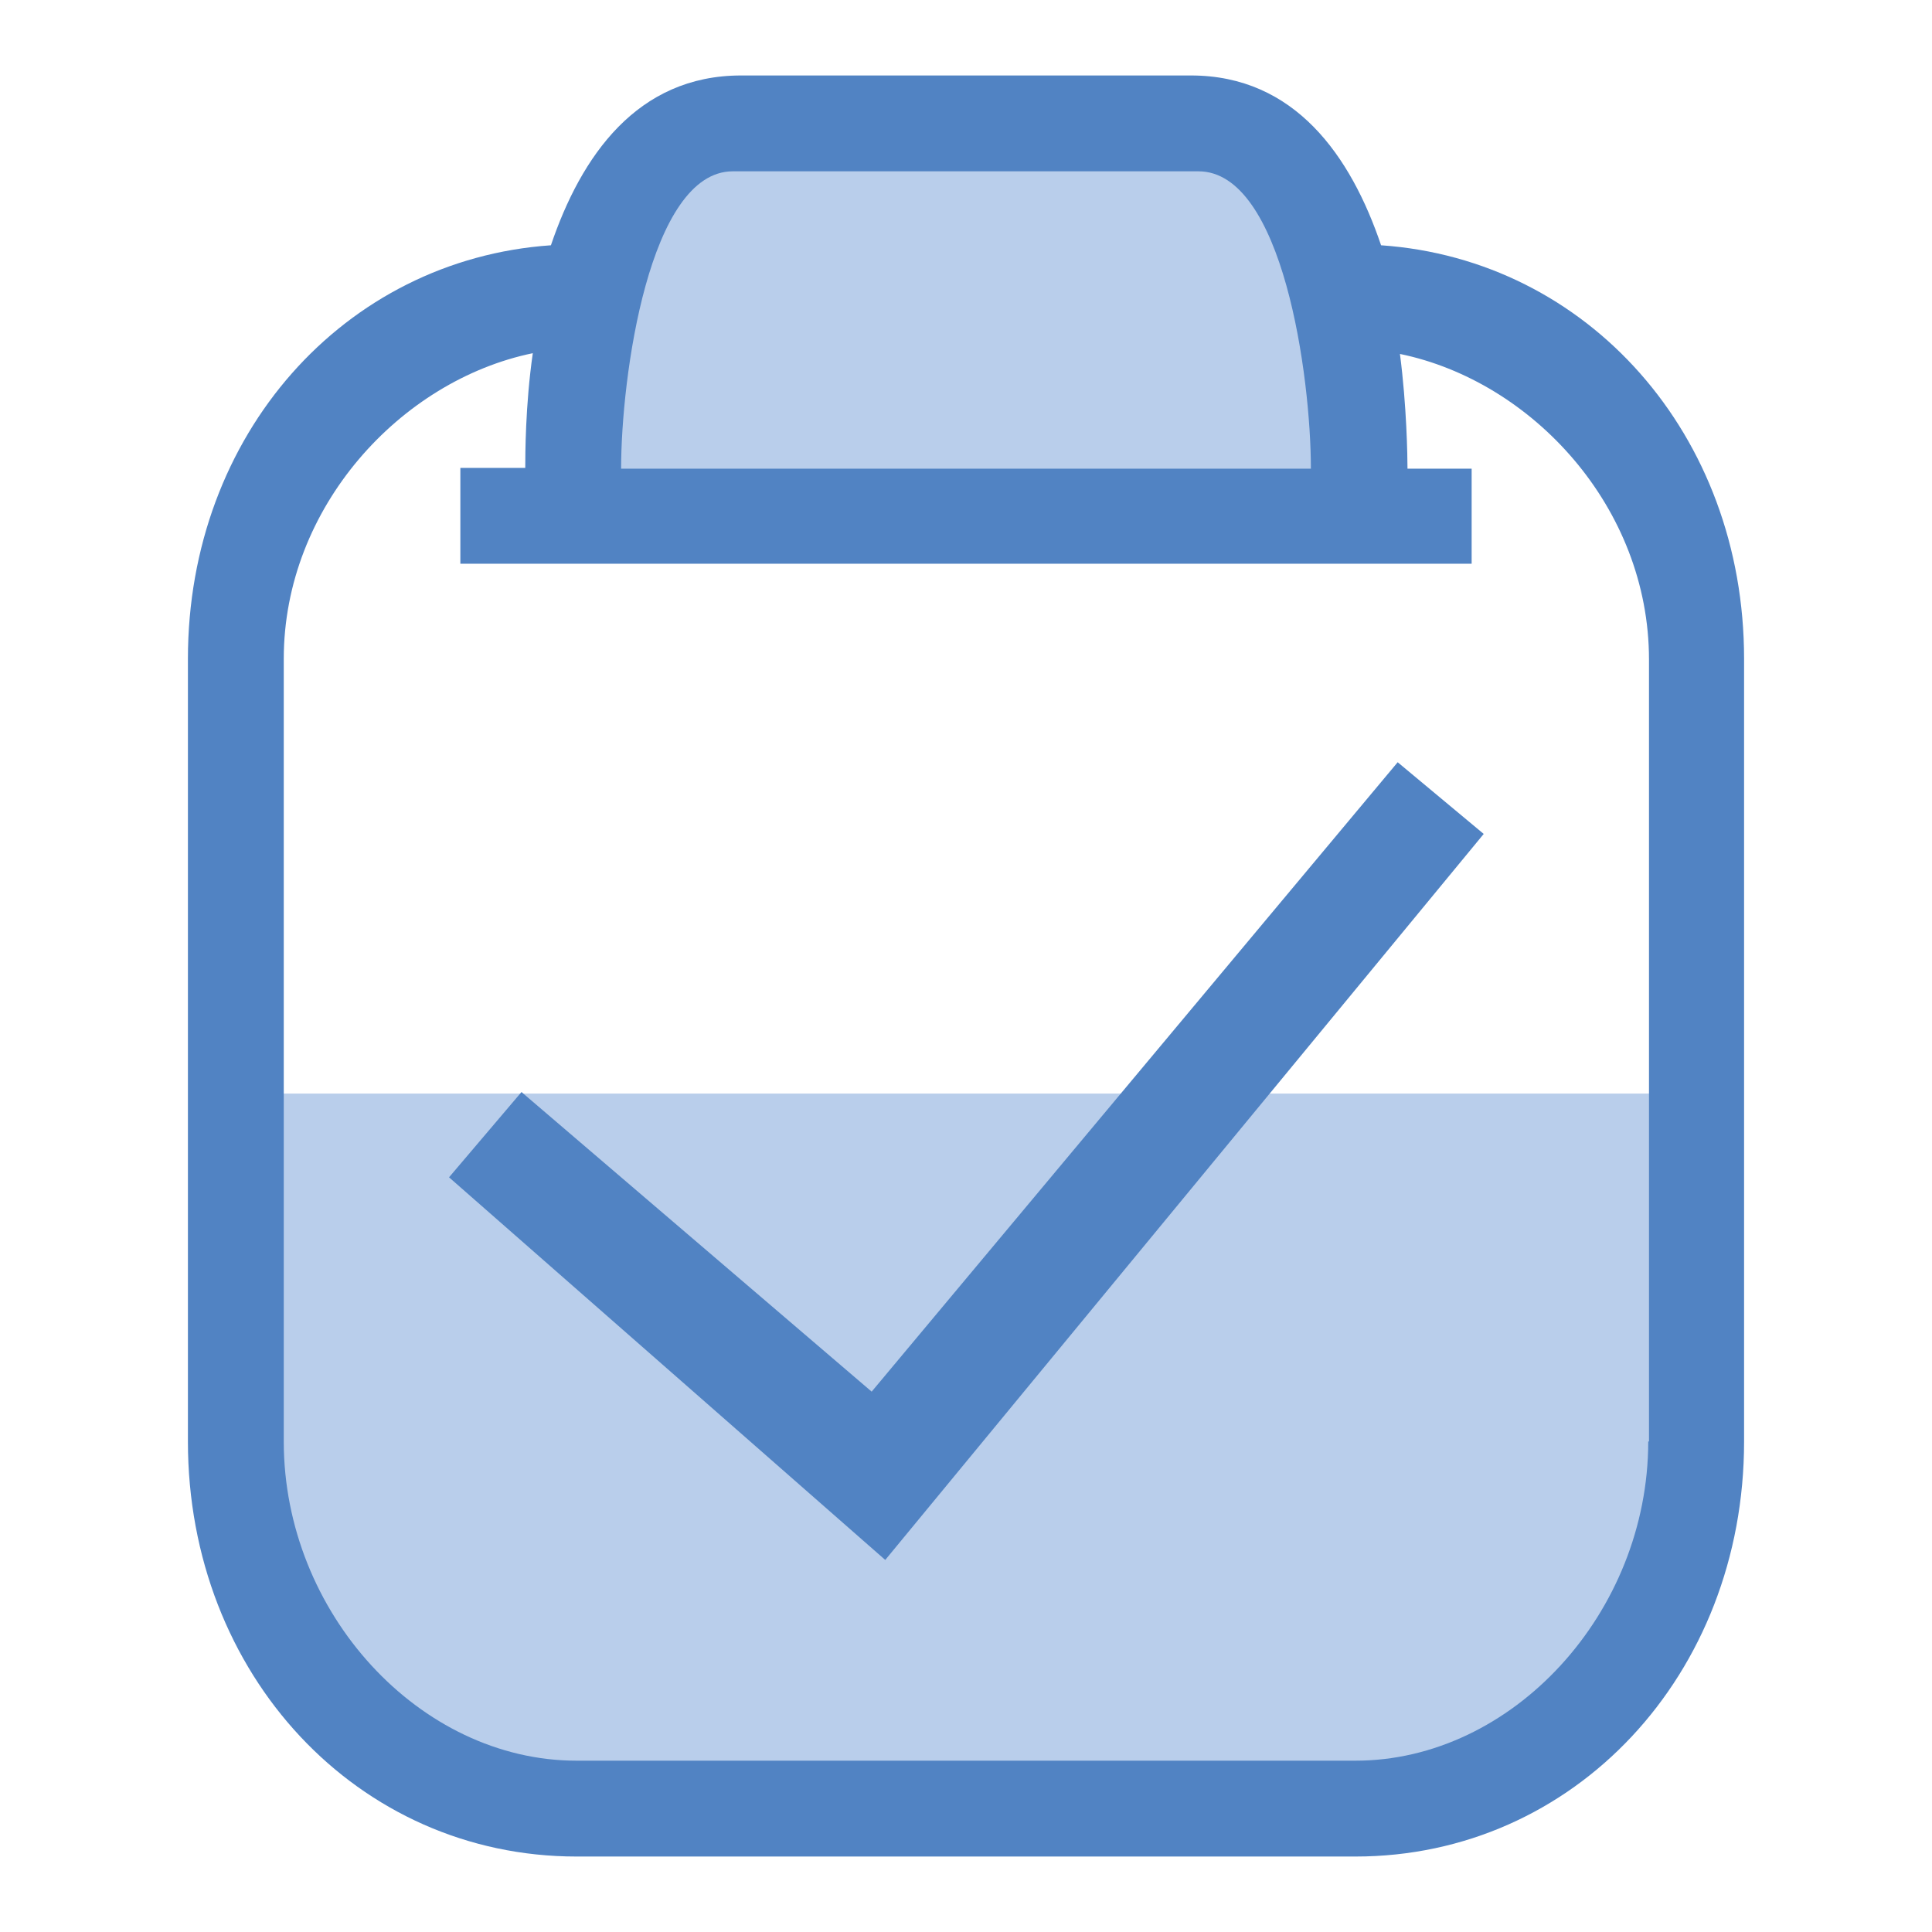 <?xml version="1.0" encoding="utf-8"?>
<!-- Svg Vector Icons : http://www.onlinewebfonts.com/icon -->
<!DOCTYPE svg PUBLIC "-//W3C//DTD SVG 1.1//EN" "http://www.w3.org/Graphics/SVG/1.1/DTD/svg11.dtd">
<svg version="1.1" xmlns="http://www.w3.org/2000/svg" xmlns:xlink="http://www.w3.org/1999/xlink" x="0px" y="0px" viewBox="0 0 256 256" enable-background="new 0 0 256 256" xml:space="preserve">
<g> <path fill="#b9ceeb" d="M216.2,220.6c0,7.5-18.3,15.3-25.8,15.3H65.6c-7.5,0-25.8-8.8-25.8-16.3l-12.2-61.1 c0-7.5,0.6-13.6,8.1-13.6h184.5c7.5,0,8.1,6.1,8.1,13.6L216.2,220.6z M76.2,65.8h103.6c0,0,2.5-31.9-10.4-45.7 c-9.5-10.1-77.8-2.7-77.8-2.7S70.8,36,76.2,65.8z"/> <path fill="#5183c3" d="M115.5,184.4l-46.4-39.7L59.5,156l57.8,50.7l79.3-96.2l-11.4-9.5L115.5,184.4z"/> <path fill="#5183c3" d="M183,32.5C179,20.7,171.6,10,157.8,10H98.2C84.4,10,77,20.7,73,32.5c-27.4,1.9-48.1,25.1-48.1,54.8V191 c0,30.9,22.5,55,51.5,55h103.2c29,0,51.5-24.1,51.5-55V87.3C231.1,57.6,210.4,34.4,183,32.5L183,32.5z M97.1,22.7h61.7 c11.2,0,14.9,27.2,14.9,39.4H82.3C82.3,50,86,22.7,97.1,22.7z M218.4,191c0,22.7-18,42.3-38.8,42.3H76.4 c-20.8,0-38.8-19.6-38.8-42.3V87.3c0-20.1,15.5-36.9,33-40.5c-1,6.9-1,13.6-1,15.2H61v12.7h134V62.1h-8.5c0-1.6-0.1-8.3-1-15.2 c17.5,3.6,33,20.3,33,40.5V191L218.4,191z"/></g>
</svg>